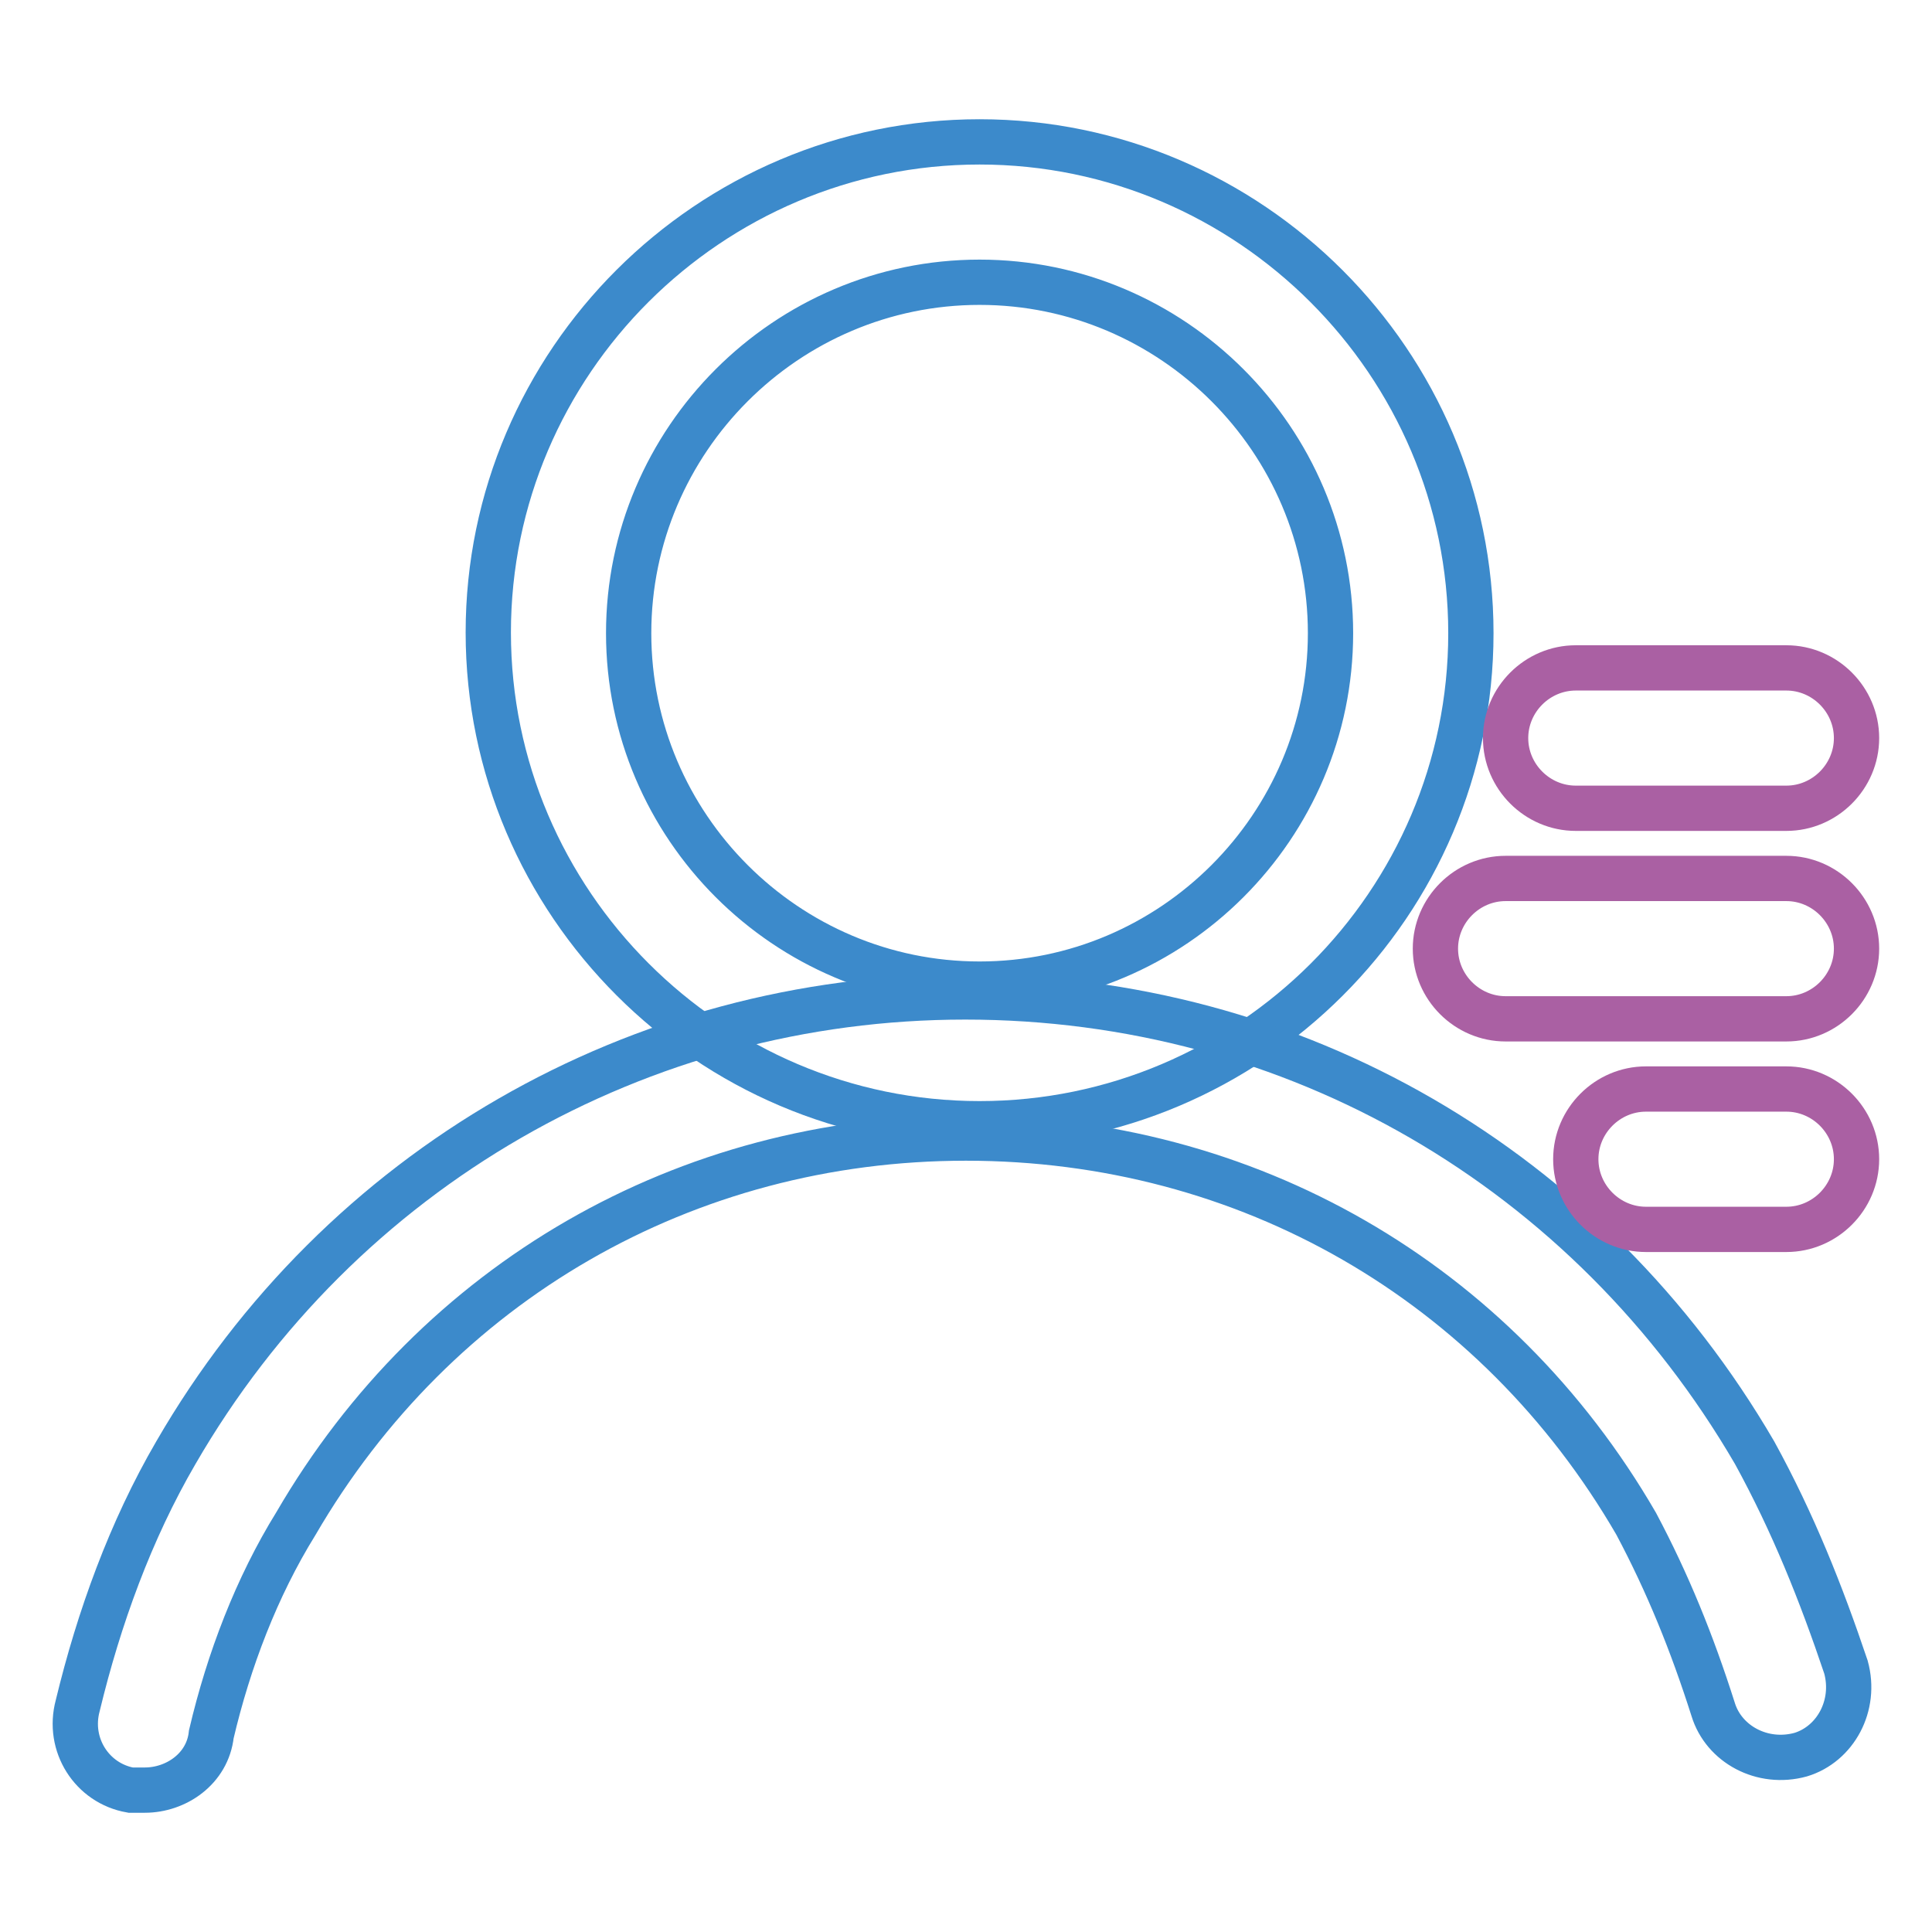 <?xml version="1.0" encoding="utf-8"?>
<!-- Svg Vector Icons : http://www.onlinewebfonts.com/icon -->
<!DOCTYPE svg PUBLIC "-//W3C//DTD SVG 1.1//EN" "http://www.w3.org/Graphics/SVG/1.1/DTD/svg11.dtd">
<svg version="1.1" xmlns="http://www.w3.org/2000/svg" xmlns:xlink="http://www.w3.org/1999/xlink" x="0px" y="0px" viewBox="0 0 256 256" enable-background="new 0 0 256 256" xml:space="preserve">
<g> <path stroke-width="6" fill-opacity="0" stroke="#3c8acb"  d="M129.8,148.9c-35.8,0-65.1-29.3-65.1-65.1S94,18.8,129.8,18.8s65.1,29.3,65.1,65.1S165.6,148.9,129.8,148.9 z M129.8,37.4c-25.6,0-46.5,20.9-46.5,46.5c0,25.6,20.9,46.5,46.5,46.5c25.6,0,46.5-20.9,46.5-46.5S155.4,37.4,129.8,37.4z"/> <path stroke-width="6" fill-opacity="0" stroke="#3c8acb"  d="M19.2,237.2h-1.9c-5.1-0.9-8.4-6-7-11.2c2.8-11.6,7-23.2,13-33.5c21.8-37.7,61.4-60.4,104.6-60.4 c43.7,0,82.7,22.8,104.6,60.4c5.1,9.3,8.8,18.6,12.1,28.4c1.4,5.1-1.4,10.2-6,11.6c-5.1,1.4-10.2-1.4-11.6-6 c-2.8-8.8-6-16.7-10.2-24.6c-18.6-32.1-51.6-51.1-88.8-51.1s-70.2,19.1-88.8,51.1C34,210.3,30.3,220,28,229.8 C27.5,234.4,23.3,237.2,19.2,237.2L19.2,237.2z"/> <path stroke-width="6" fill-opacity="0" stroke="#aa60a3"  d="M236.7,135h-37.2c-5.1,0-9.3-4.2-9.3-9.3s4.2-9.3,9.3-9.3h37.2c5.1,0,9.3,4.2,9.3,9.3S241.8,135,236.7,135z  M236.7,107.1h-27.9c-5.1,0-9.3-4.2-9.3-9.3s4.2-9.3,9.3-9.3h27.9c5.1,0,9.3,4.2,9.3,9.3S241.8,107.1,236.7,107.1z M236.7,162.9 h-18.6c-5.1,0-9.3-4.2-9.3-9.3s4.2-9.3,9.3-9.3h18.6c5.1,0,9.3,4.2,9.3,9.3S241.8,162.9,236.7,162.9z"/></g>
</svg>